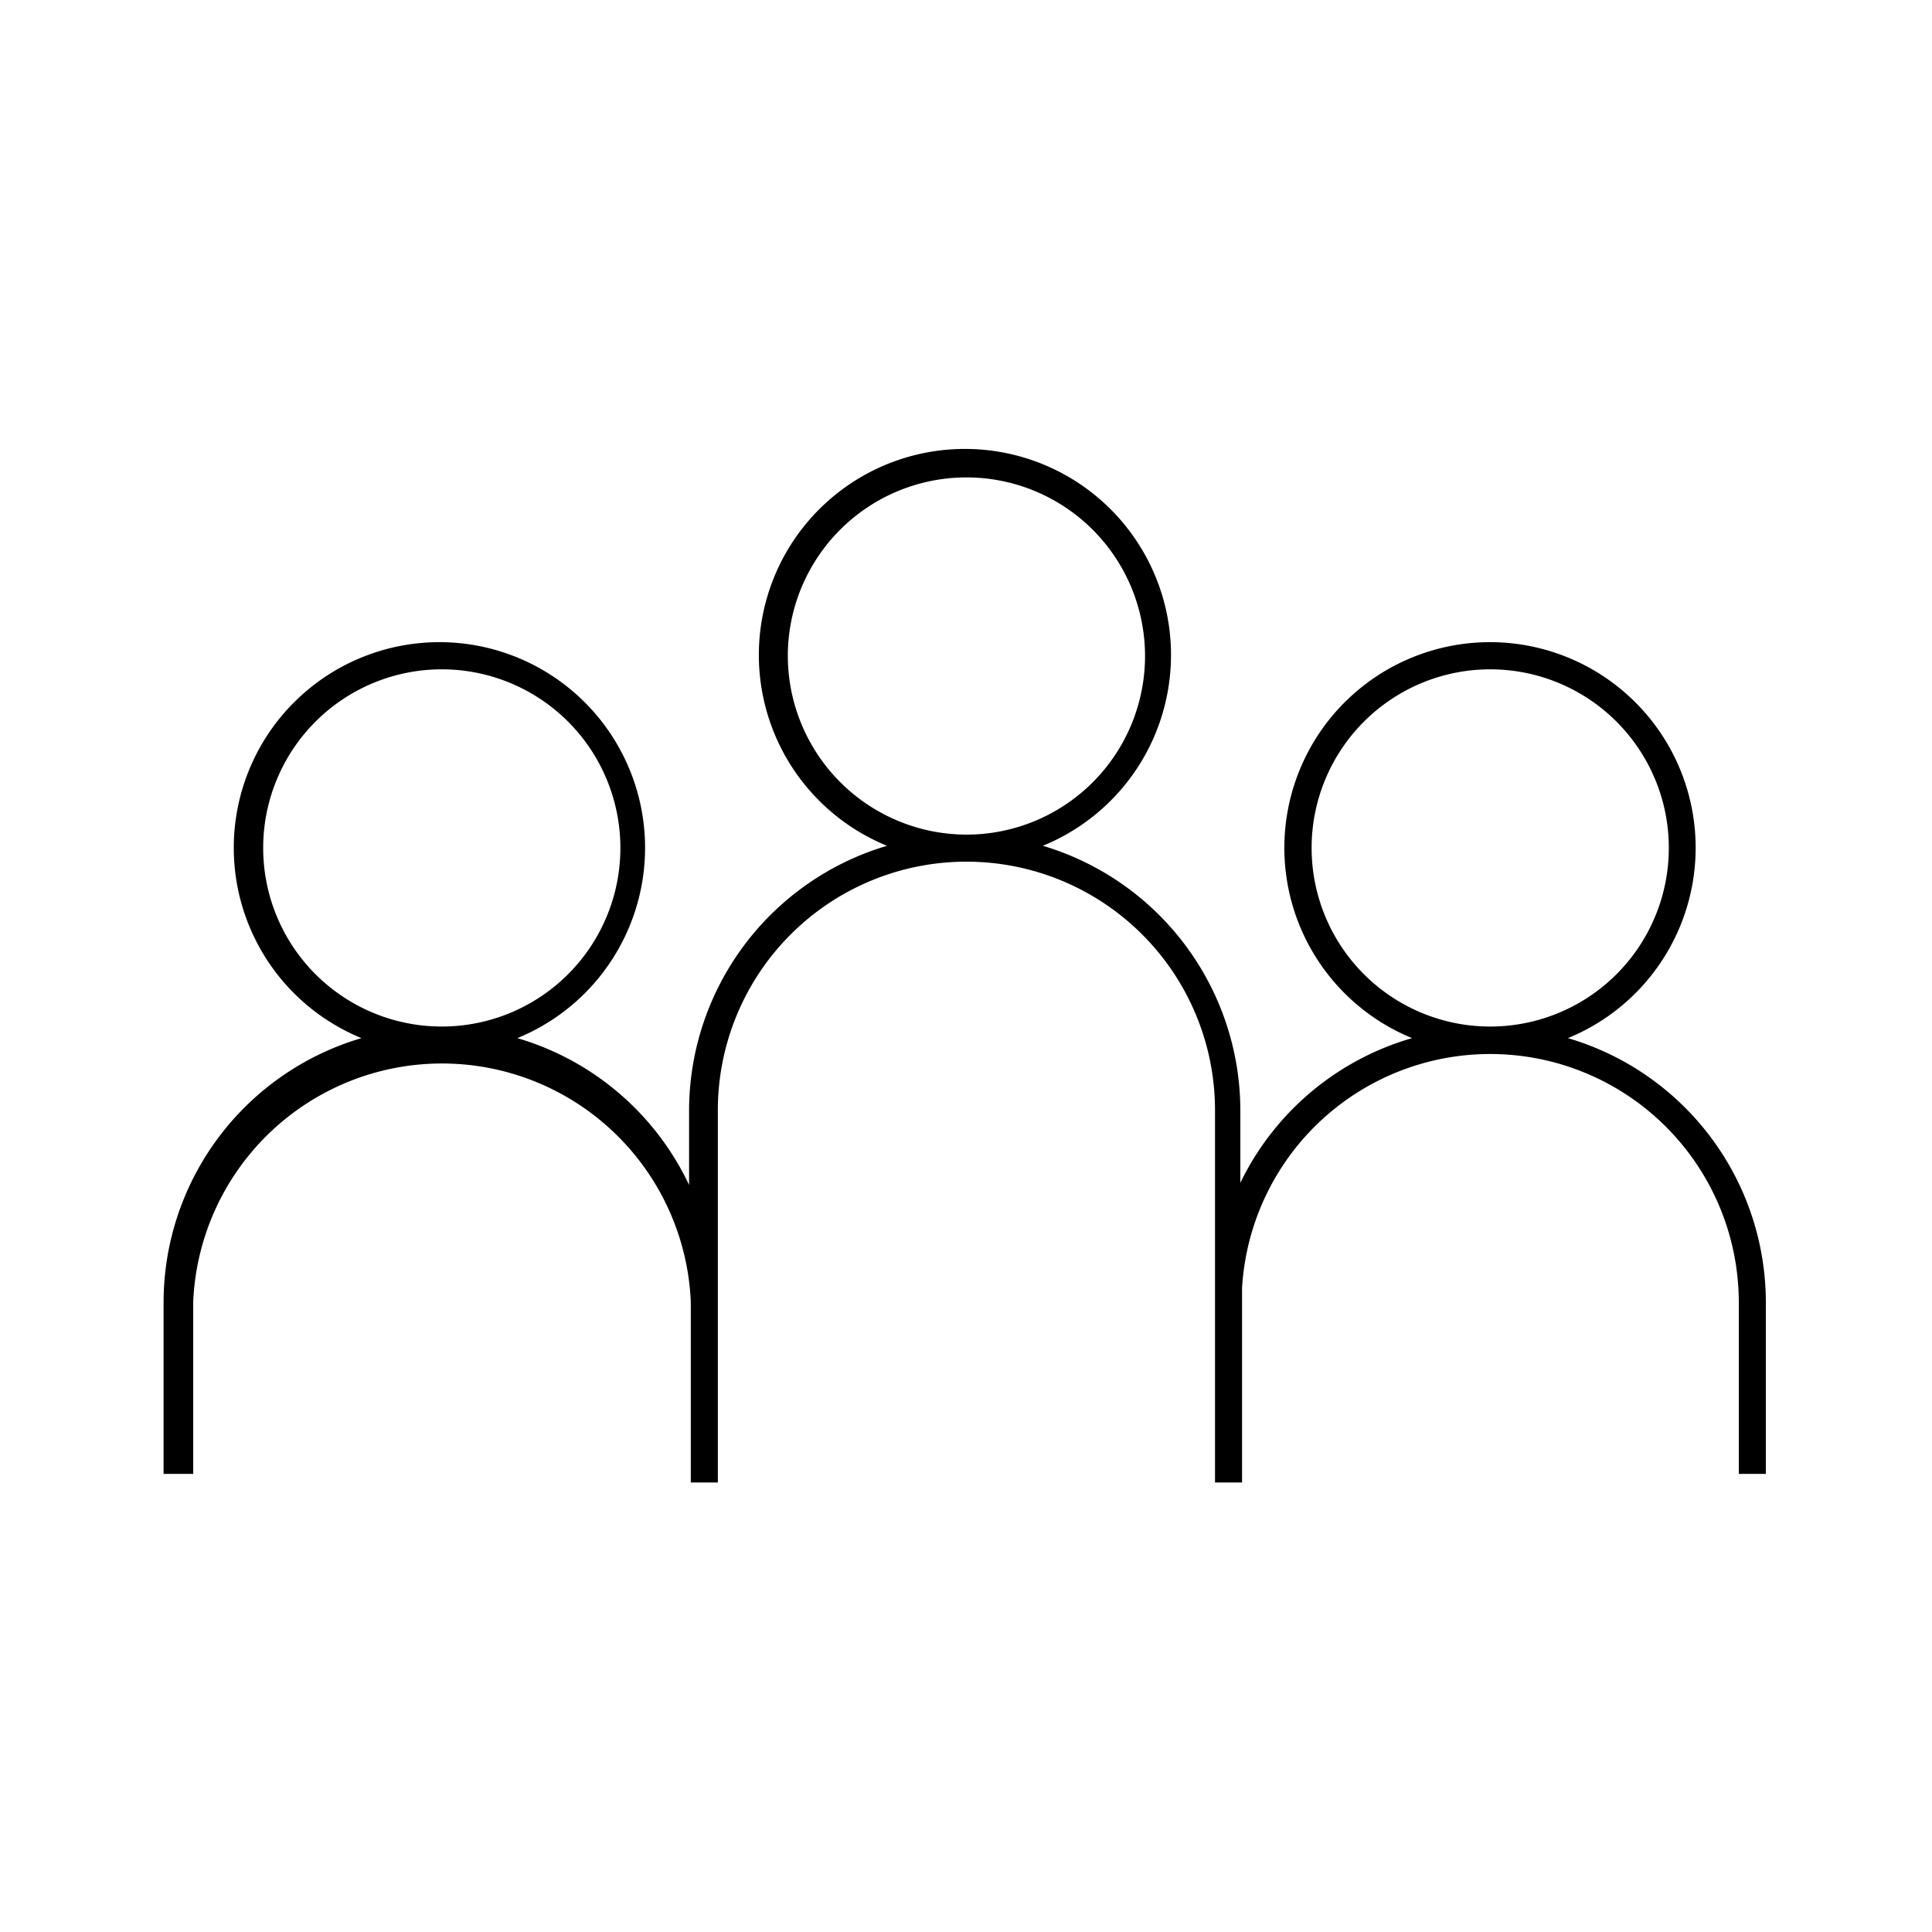 <svg id="Capa_1" data-name="Capa 1" xmlns="http://www.w3.org/2000/svg" viewBox="0 0 45 45"><path d="M36.52,24.18a4.79,4.79,0,1,0-3.63,0,6.42,6.42,0,0,0-4,3.37V25.86a6.44,6.44,0,0,0-4.6-6.16,4.8,4.8,0,1,0-3.63,0,6.44,6.44,0,0,0-4.61,6.16V27.6a6.42,6.42,0,0,0-4-3.42,4.79,4.79,0,1,0-3.63,0,6.42,6.42,0,0,0-4.61,6.15v4H4.5v-4a5.8,5.8,0,0,1,11.59,0v4h0v.2h.63V25.86a5.79,5.79,0,1,1,11.58,0V30c0,.11,0,.22,0,.33v4h0v.2h.63V30a5.79,5.79,0,0,1,11.57.33v4h.63v-4A6.42,6.42,0,0,0,36.52,24.18ZM6.13,19.75a4.16,4.16,0,1,1,4.16,4.16A4.16,4.16,0,0,1,6.13,19.75Zm12.22-4.48a4.16,4.16,0,1,1,4.16,4.17A4.17,4.17,0,0,1,18.35,15.27Zm12.2,4.48a4.16,4.16,0,1,1,4.16,4.16A4.16,4.16,0,0,1,30.55,19.75Z"/></svg>